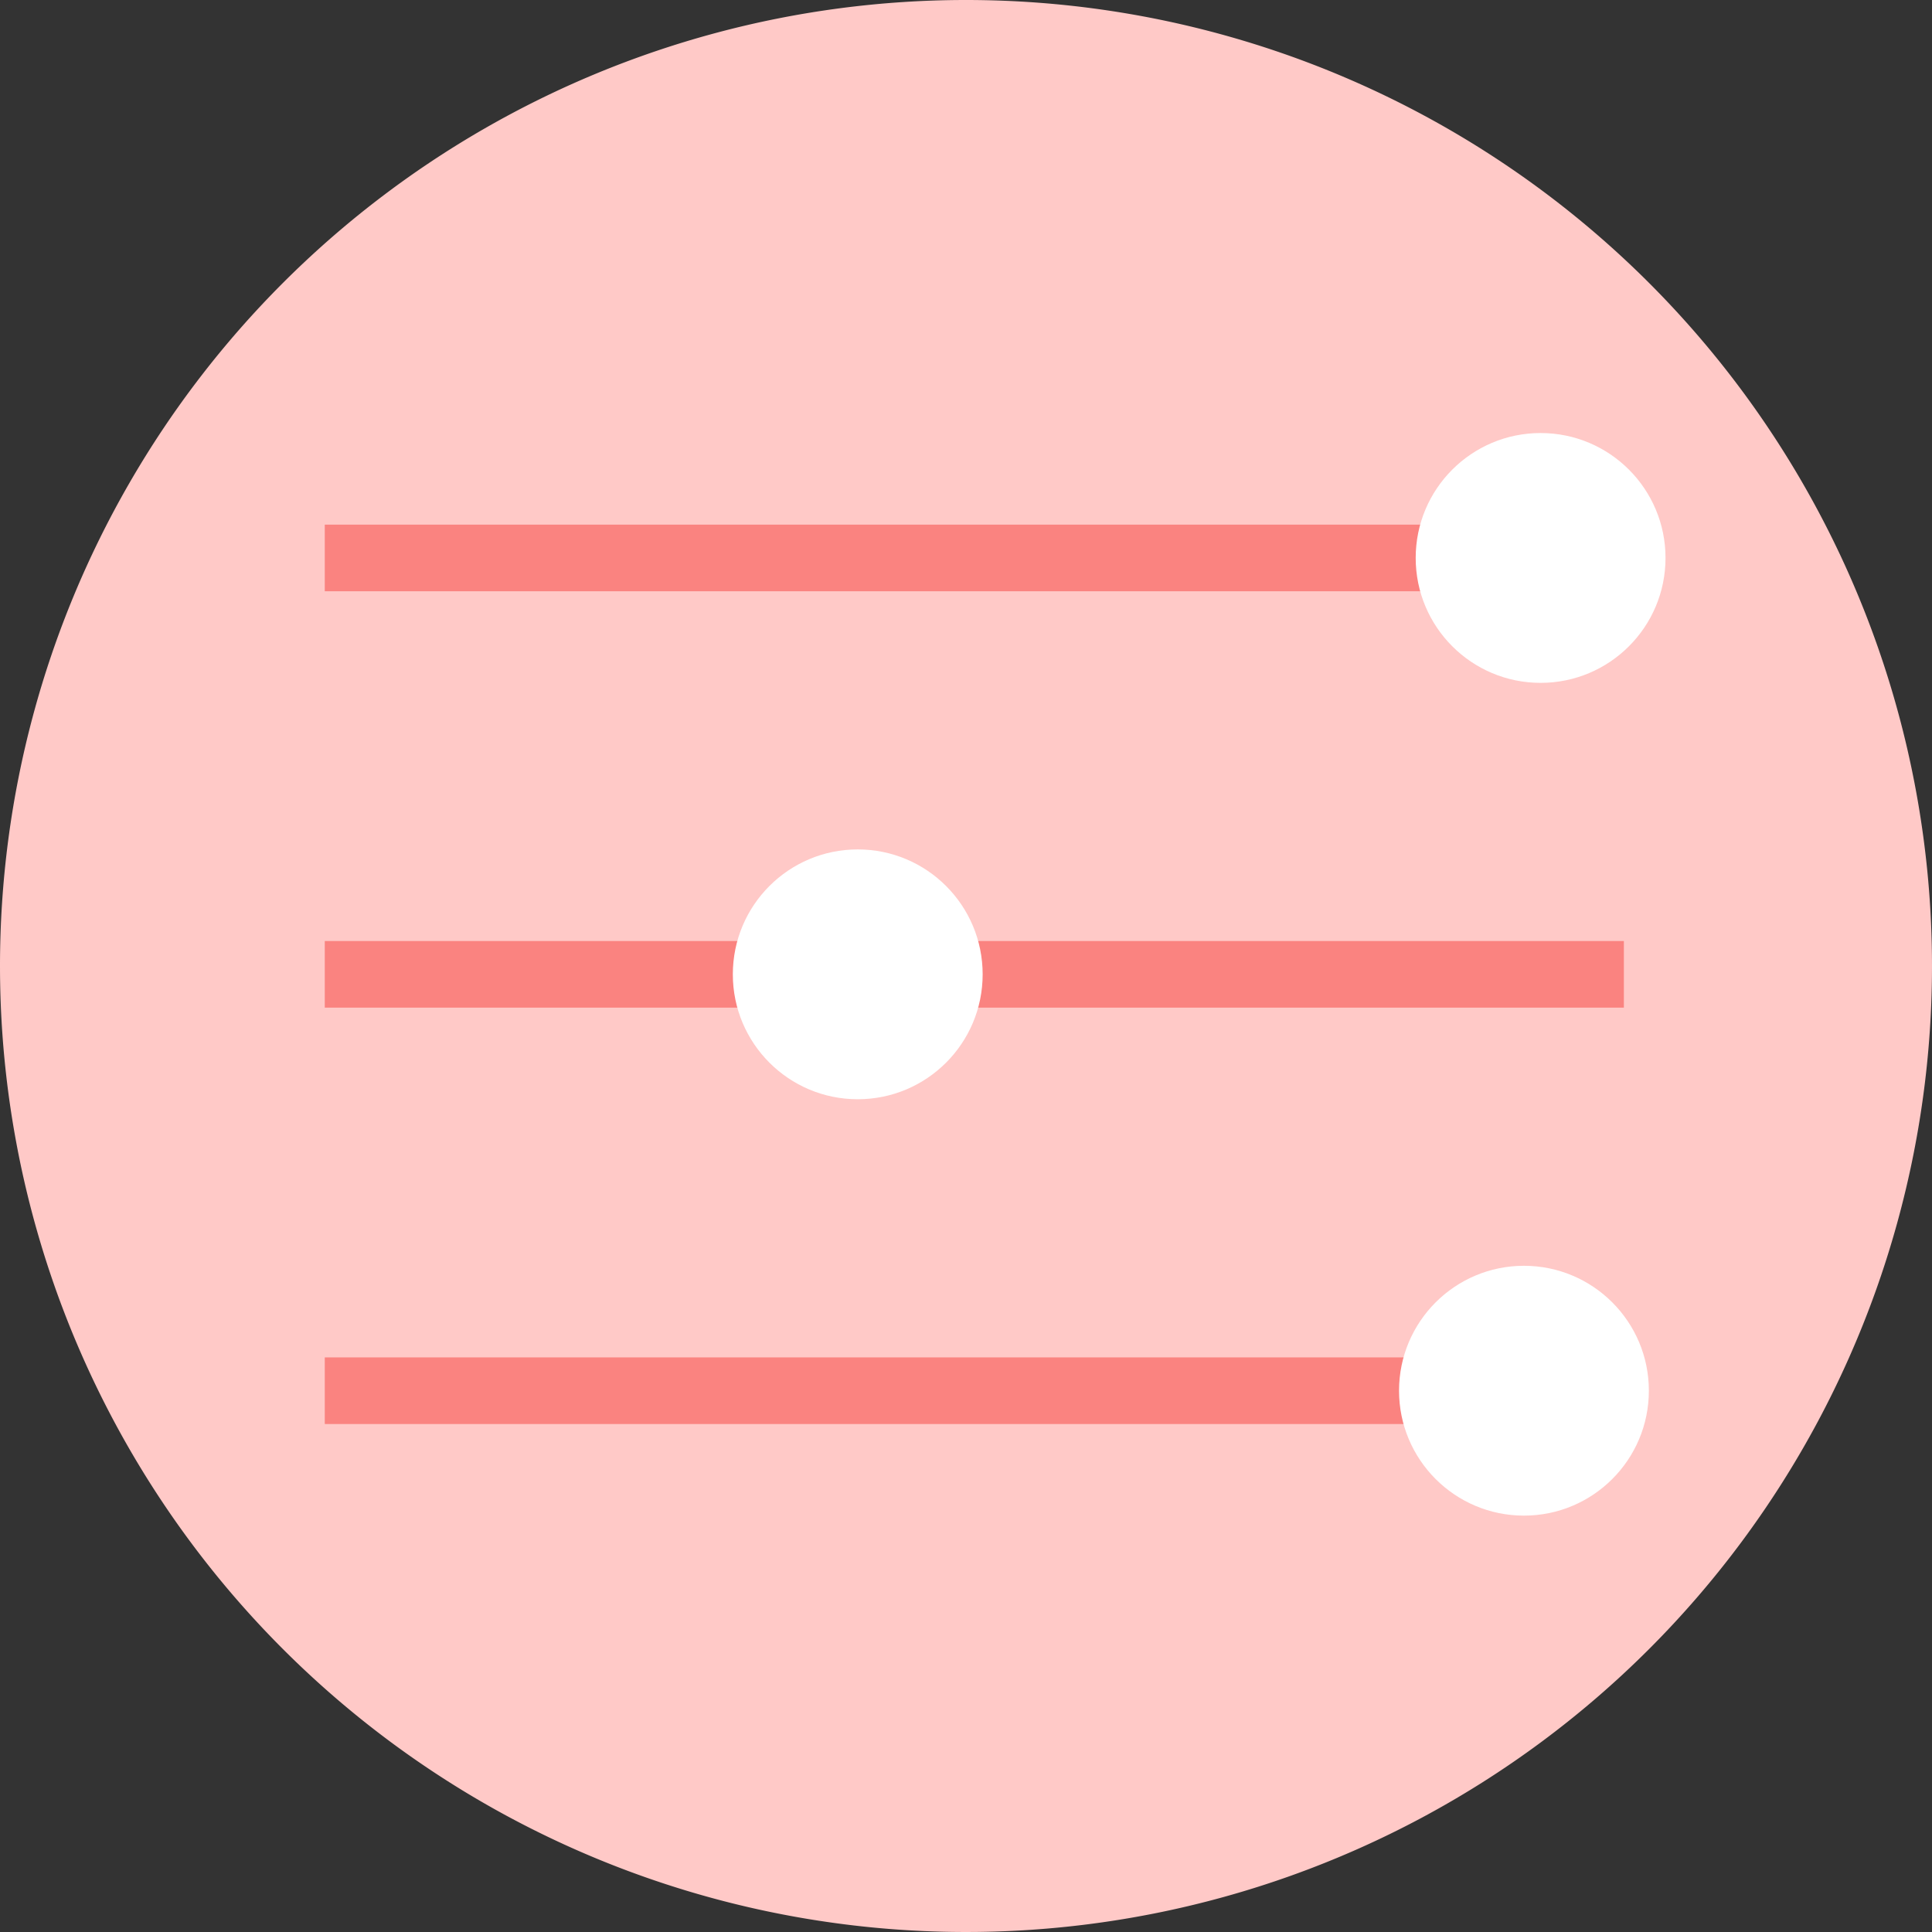 <svg xmlns="http://www.w3.org/2000/svg" width="116" height="116" viewBox="0 0 116 116">
  <rect x="0" y="0" width="116" height="116" fill="#333333" stroke="none"/>
  <g id="configure" transform="translate(-4173 -305)">
    <path id="Path_524" data-name="Path 524" d="M58,0A58,58,0,1,1,0,58,58,58,0,0,1,58,0Z" transform="translate(4173 305)" fill="#ffc9c7"/>
    <line id="Line_6" data-name="Line 6" x2="78" transform="translate(4192.5 338.5)" fill="none" stroke="#fa8380" stroke-width="4"/>
    <line id="Line_7" data-name="Line 7" x2="78" transform="translate(4192.5 363.5)" fill="none" stroke="#fa8380" stroke-width="4"/>
    <line id="Line_8" data-name="Line 8" x2="78" transform="translate(4192.5 388.5)" fill="none" stroke="#fa8380" stroke-width="4"/>
    <circle id="Ellipse_46" data-name="Ellipse 46" cx="7.5" cy="7.5" r="7.5" transform="translate(4258 331)" fill="#fff"/>
    <circle id="Ellipse_47" data-name="Ellipse 47" cx="7.5" cy="7.5" r="7.5" transform="translate(4217 356)" fill="#fff"/>
    <circle id="Ellipse_48" data-name="Ellipse 48" cx="7.5" cy="7.5" r="7.5" transform="translate(4257 381)" fill="#fff"/>
  </g>
</svg>
